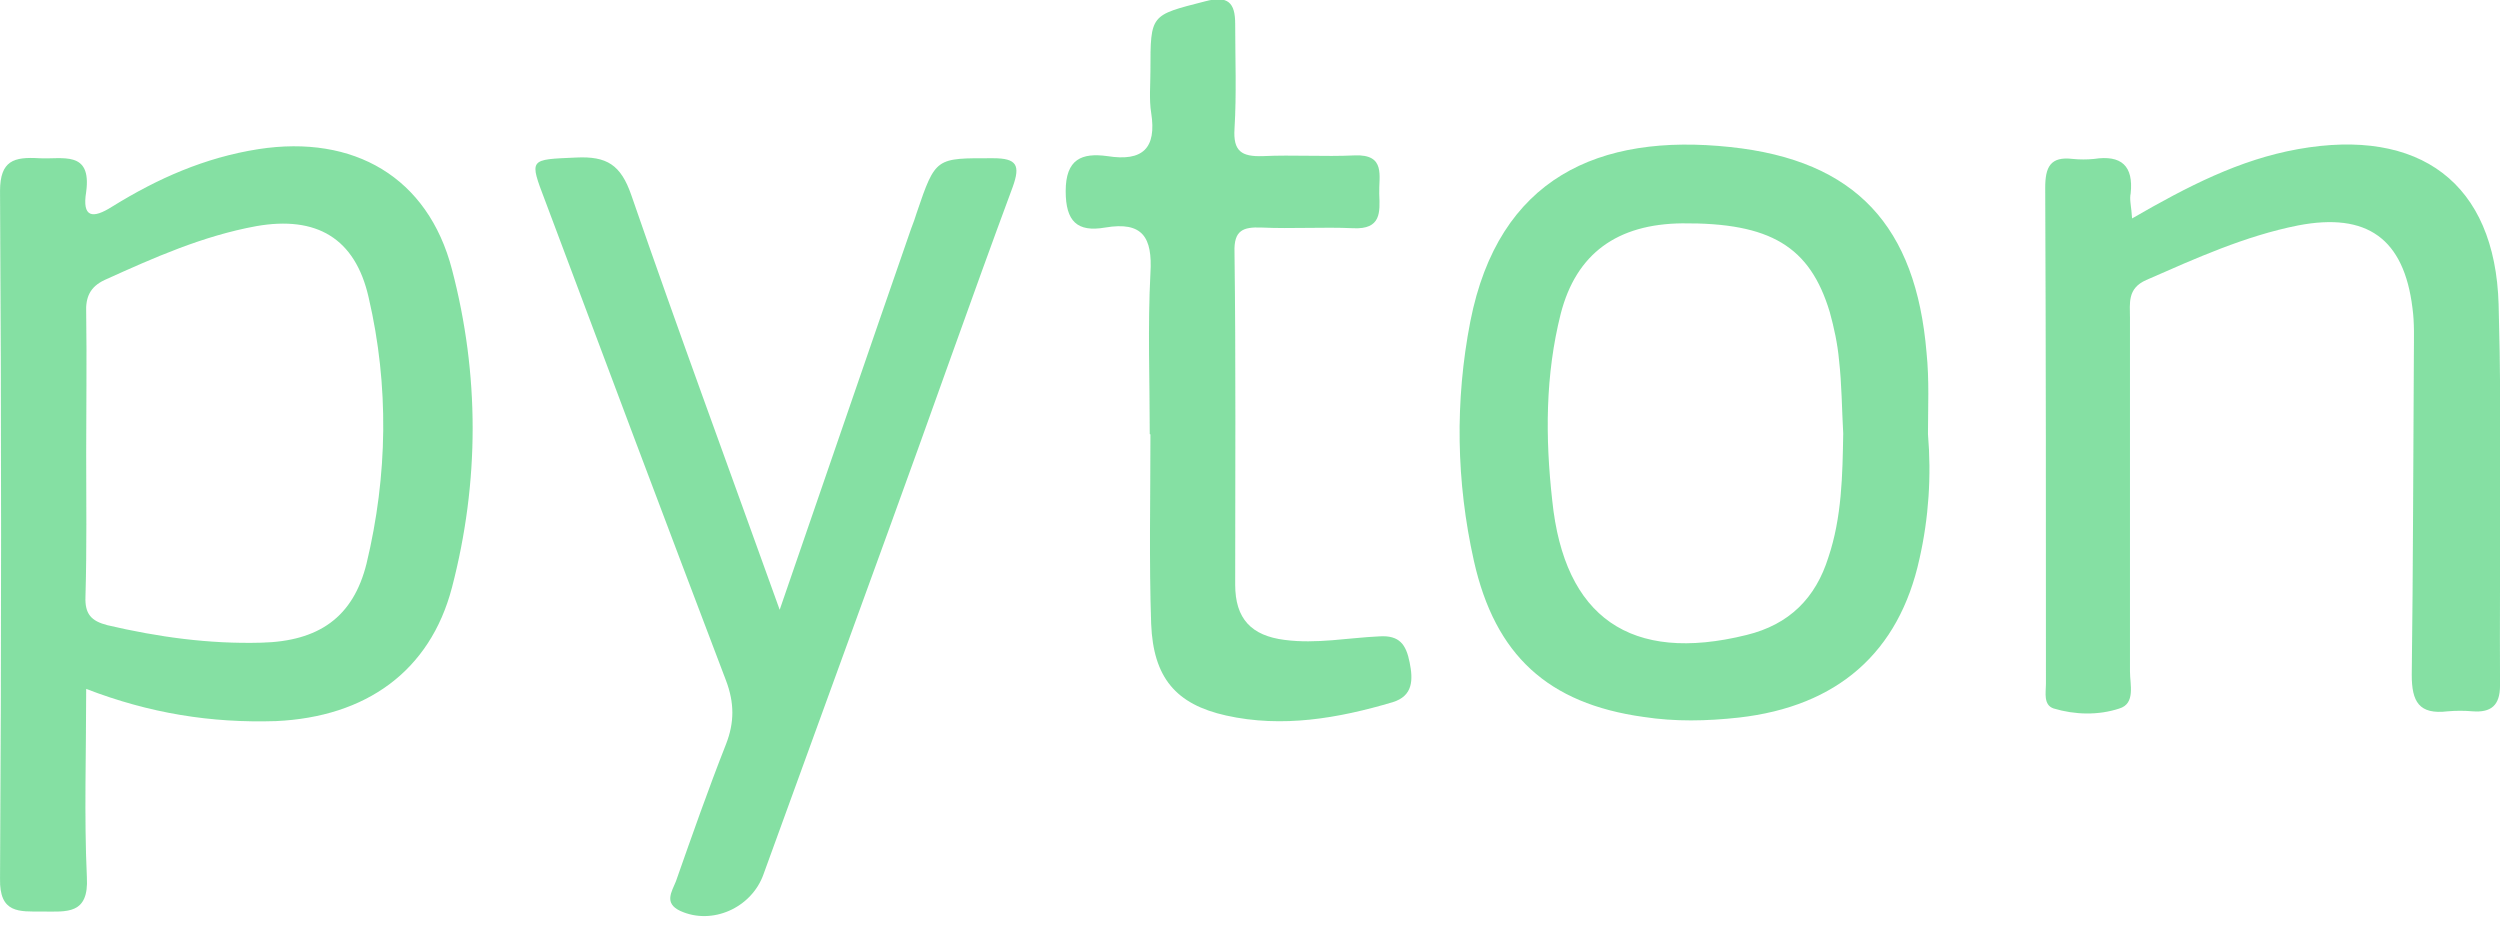 <?xml version="1.0" encoding="UTF-8"?>
<svg xmlns="http://www.w3.org/2000/svg" width="80" height="30" viewBox="0 0 80 30" fill="none">
  <g opacity="0.6" clip-path="url(#clip0_290_187)">
    <path d="M2.758 22.045C2.758 24.151 2.69 26.122 2.78 28.071C2.848 29.281 2.125 29.169 1.357 29.169C0.611 29.169 -0.022 29.236 0.001 28.116C0.046 20.79 0.046 13.442 0.001 6.116C0.001 5.13 0.453 5.018 1.244 5.063C1.989 5.108 2.938 4.794 2.758 6.138C2.622 6.967 2.961 7.012 3.594 6.609C5.04 5.713 6.554 5.041 8.272 4.772C11.323 4.301 13.695 5.668 14.464 8.625C15.345 11.986 15.345 15.413 14.464 18.796C13.763 21.485 11.707 22.941 8.837 23.075C6.758 23.142 4.792 22.829 2.758 22.045ZM2.758 14.495C2.758 16.018 2.78 17.542 2.735 19.087C2.712 19.648 2.916 19.872 3.436 20.006C5.063 20.387 6.69 20.611 8.362 20.566C10.193 20.521 11.3 19.76 11.729 18.035C12.407 15.212 12.453 12.344 11.797 9.521C11.368 7.617 10.125 6.9 8.204 7.236C6.486 7.55 4.927 8.244 3.345 8.961C2.871 9.185 2.735 9.521 2.758 10.014C2.78 11.515 2.758 12.994 2.758 14.495Z" fill="#33CC66"></path>
    <path d="M61.695 13.89C61.808 15.234 61.718 16.578 61.424 17.878C60.769 20.88 58.802 22.605 55.639 22.963C54.622 23.075 53.605 23.098 52.588 22.941C49.537 22.515 47.842 20.969 47.164 17.945C46.599 15.413 46.554 12.837 47.051 10.283C47.955 5.69 51.164 4.257 55.367 4.705C59.39 5.13 61.311 7.236 61.65 11.291C61.74 12.165 61.695 13.039 61.695 13.89ZM58.983 13.868C58.938 13.084 58.938 12.299 58.848 11.515C58.802 11 58.689 10.485 58.554 9.992C57.921 7.886 56.656 7.124 53.831 7.147C51.752 7.169 50.441 8.11 49.944 10.037C49.447 12.008 49.447 14.002 49.672 16.018C50.057 19.76 52.181 21.238 55.887 20.32C57.266 19.984 58.102 19.132 58.509 17.833C58.938 16.556 58.961 15.212 58.983 13.868Z" fill="#33CC66"></path>
    <path d="M68.227 6.99C70.012 5.959 71.662 5.108 73.538 4.772C77.425 4.077 79.843 5.847 79.956 9.745C80.069 13.8 79.978 17.878 80.001 21.933C80.001 22.582 79.707 22.807 79.12 22.762C78.848 22.739 78.6 22.739 78.329 22.762C77.402 22.874 77.176 22.448 77.176 21.597C77.221 18.169 77.221 14.741 77.244 11.314C77.244 10.821 77.266 10.35 77.199 9.857C76.927 7.64 75.752 6.788 73.538 7.214C71.843 7.55 70.261 8.267 68.679 8.961C68.069 9.23 68.159 9.701 68.159 10.171C68.159 13.935 68.159 17.699 68.159 21.485C68.159 21.91 68.34 22.515 67.82 22.672C67.142 22.896 66.396 22.874 65.719 22.672C65.379 22.56 65.47 22.157 65.47 21.888C65.47 16.601 65.47 11.291 65.447 6.004C65.447 5.354 65.605 4.996 66.329 5.086C66.555 5.108 66.781 5.108 67.007 5.086C67.888 4.951 68.272 5.31 68.182 6.183C68.136 6.385 68.204 6.609 68.227 6.99Z" fill="#33CC66"></path>
    <path d="M24.95 19.513C26.419 15.257 27.775 11.291 29.153 7.326C29.221 7.147 29.289 6.967 29.334 6.811C29.944 5.018 29.944 5.063 31.775 5.063C32.543 5.063 32.656 5.287 32.407 5.982C31.052 9.633 29.763 13.33 28.43 16.982C27.097 20.656 25.763 24.308 24.43 27.982C24.046 29.057 22.78 29.617 21.763 29.147C21.244 28.9 21.492 28.542 21.628 28.206C22.148 26.727 22.667 25.248 23.232 23.815C23.503 23.12 23.503 22.493 23.232 21.776C21.289 16.668 19.368 11.56 17.447 6.43C16.927 5.063 16.927 5.108 18.441 5.041C19.413 4.996 19.865 5.265 20.204 6.25C21.696 10.574 23.277 14.853 24.95 19.513Z" fill="#33CC66"></path>
    <path d="M36.792 13.89C36.792 12.165 36.724 10.462 36.814 8.737C36.882 7.595 36.566 7.079 35.368 7.281C34.464 7.438 34.102 7.079 34.102 6.116C34.102 5.085 34.622 4.884 35.436 4.996C36.566 5.175 37.018 4.749 36.837 3.607C36.769 3.181 36.814 2.711 36.814 2.263C36.814 0.448 36.814 0.493 38.554 0.045C39.3 -0.157 39.526 0.09 39.526 0.762C39.526 1.882 39.572 3.002 39.504 4.122C39.458 4.839 39.73 5.018 40.408 4.996C41.379 4.951 42.374 5.018 43.345 4.973C44.362 4.929 44.114 5.646 44.136 6.206C44.159 6.788 44.204 7.348 43.3 7.303C42.328 7.259 41.334 7.326 40.362 7.281C39.775 7.259 39.481 7.371 39.504 8.065C39.549 11.605 39.526 15.145 39.526 18.707C39.526 19.805 40.046 20.342 41.108 20.477C42.125 20.611 43.142 20.409 44.136 20.364C44.792 20.32 44.995 20.633 45.108 21.194C45.221 21.753 45.221 22.269 44.566 22.47C42.826 22.986 41.04 23.299 39.233 22.896C37.628 22.538 36.905 21.686 36.837 19.961C36.769 17.945 36.814 15.929 36.814 13.912C36.814 13.89 36.792 13.89 36.792 13.89Z" fill="#33CC66"></path>
  </g>
  <defs>
    <clipPath id="clip0_290_187">
      <rect width="80" height="30" fill="white"></rect>
    </clipPath>
  </defs>
</svg>

